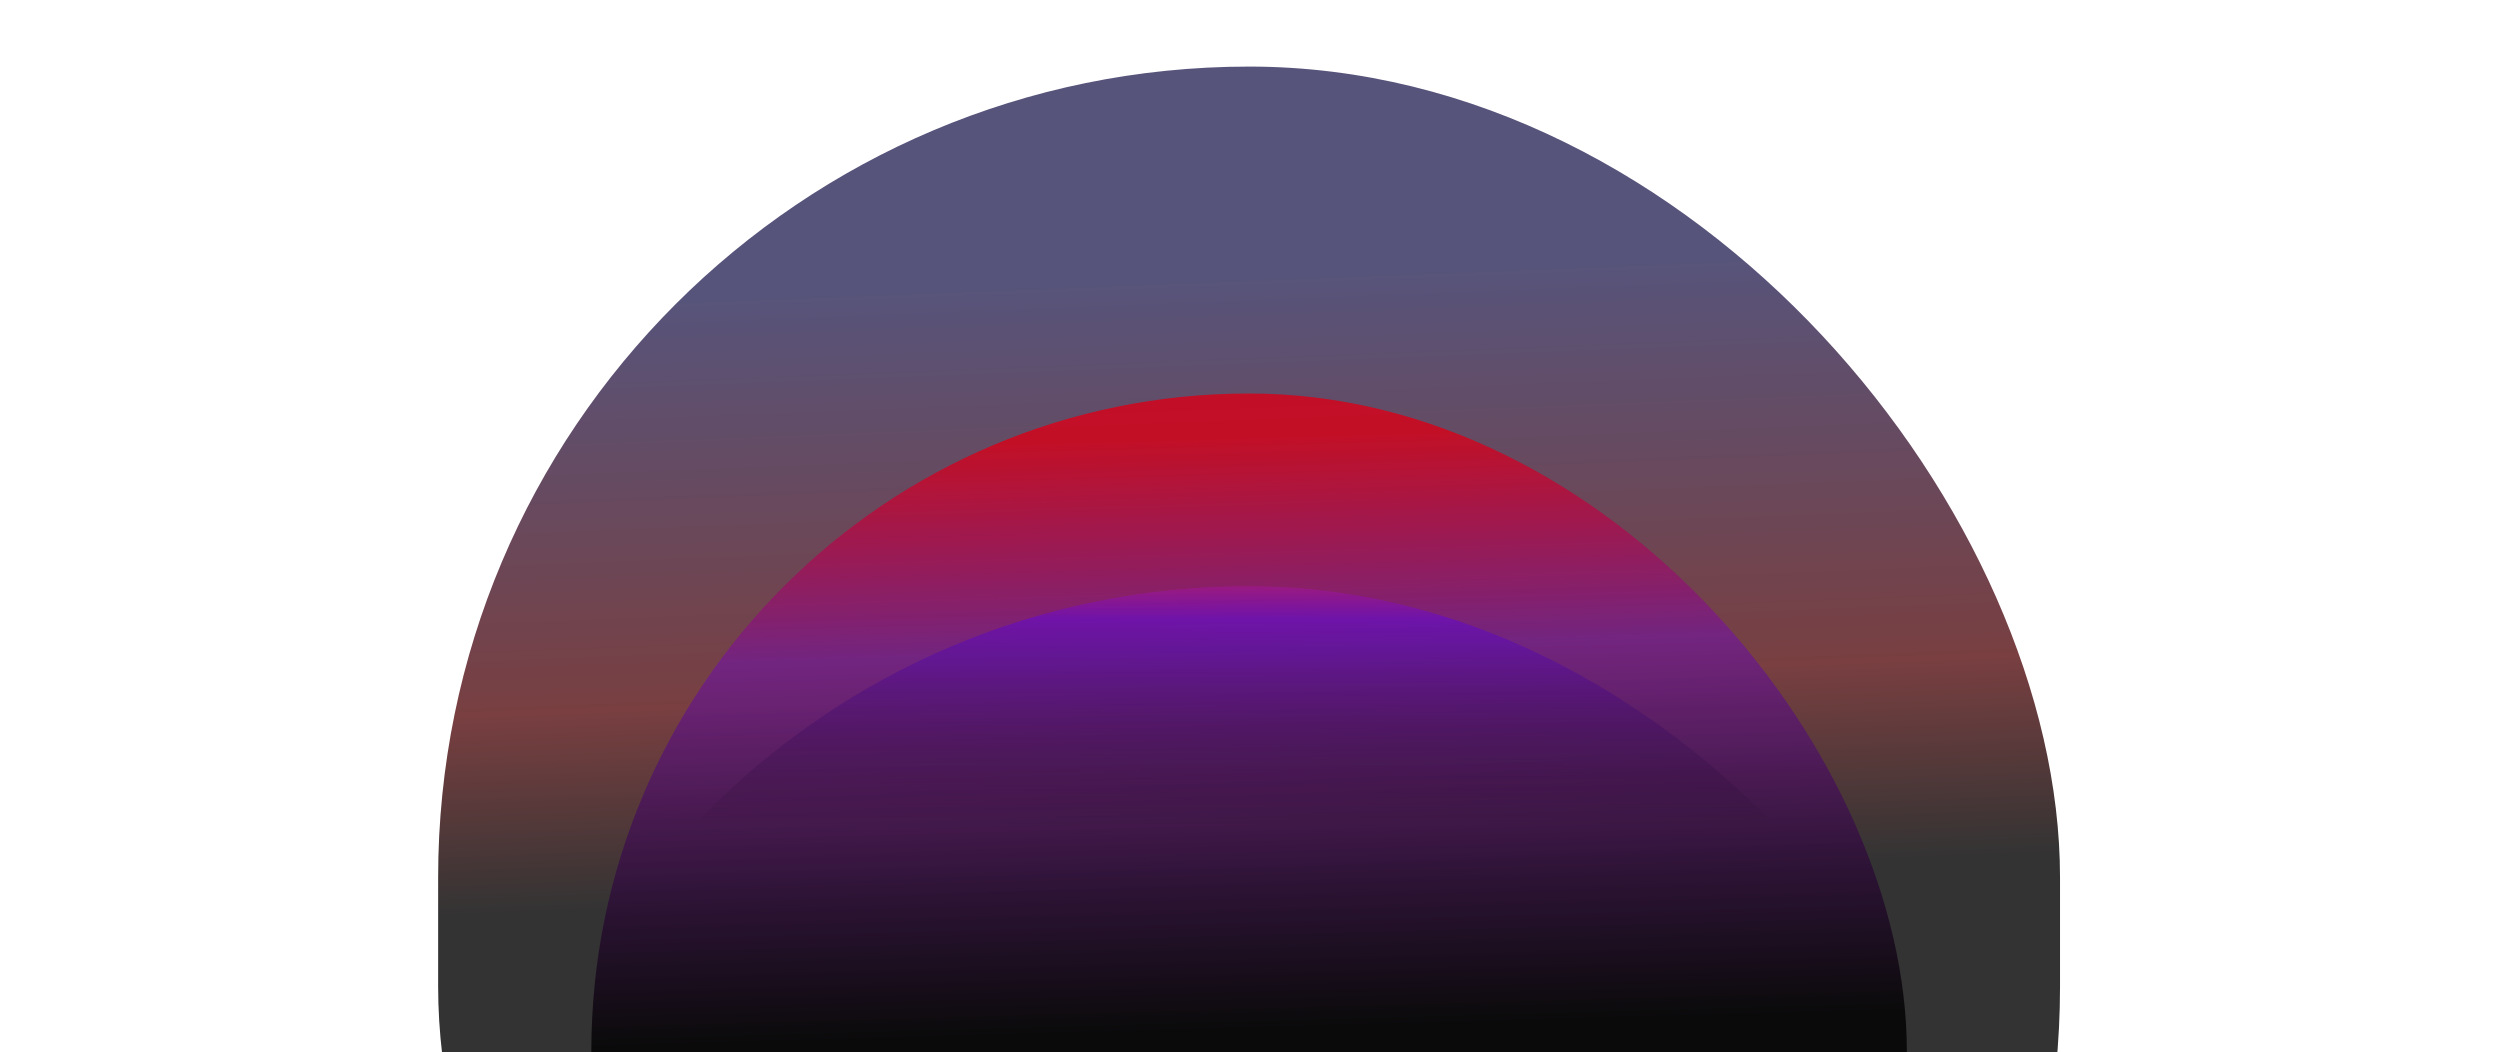 <svg width="1164" height="490" viewBox="0 0 1164 490" fill="none" xmlns="http://www.w3.org/2000/svg">
<g opacity="0.8" filter="url(#filter0_f_1_11676)">
<rect x="204" y="31" width="755.147" height="805.882" rx="377.574" fill="url(#paint0_linear_1_11676)"/>
</g>
<g opacity="0.8" filter="url(#filter1_f_1_11676)">
<rect x="275.324" y="183.206" width="612.5" height="653.676" rx="306.25" fill="url(#paint1_linear_1_11676)"/>
</g>
<rect opacity="0.6" x="226.059" y="272.912" width="711.029" height="758.088" rx="355.515" fill="url(#paint2_linear_1_11676)"/>
<defs>
<filter id="filter0_f_1_11676" x="0" y="-173" width="1163.15" height="1213.88" filterUnits="userSpaceOnUse" color-interpolation-filters="sRGB">
<feFlood flood-opacity="0" result="BackgroundImageFix"/>
<feBlend mode="normal" in="SourceGraphic" in2="BackgroundImageFix" result="shape"/>
<feGaussianBlur stdDeviation="102" result="effect1_foregroundBlur_1_11676"/>
</filter>
<filter id="filter1_f_1_11676" x="71.324" y="-20.794" width="1020.5" height="1061.68" filterUnits="userSpaceOnUse" color-interpolation-filters="sRGB">
<feFlood flood-opacity="0" result="BackgroundImageFix"/>
<feBlend mode="normal" in="SourceGraphic" in2="BackgroundImageFix" result="shape"/>
<feGaussianBlur stdDeviation="102" result="effect1_foregroundBlur_1_11676"/>
</filter>
<linearGradient id="paint0_linear_1_11676" x1="614.217" y1="127.45" x2="627.905" y2="477.16" gradientUnits="userSpaceOnUse">
<stop stop-color="#2D295A"/>
<stop offset="0.545" stop-color="#570F11"/>
<stop offset="0.81"/>
</linearGradient>
<linearGradient id="paint1_linear_1_11676" x1="604.721" y1="201.85" x2="614.285" y2="544.143" gradientUnits="userSpaceOnUse">
<stop stop-color="#DB0016"/>
<stop offset="0.29" stop-color="#721E8E"/>
<stop offset="0.81"/>
</linearGradient>
<linearGradient id="paint2_linear_1_11676" x1="581.574" y1="250.547" x2="581.557" y2="417.559" gradientUnits="userSpaceOnUse">
<stop stop-color="#FF283C"/>
<stop offset="0.225" stop-color="#650ACD"/>
<stop offset="0.802" stop-opacity="0"/>
</linearGradient>
</defs>
</svg>
